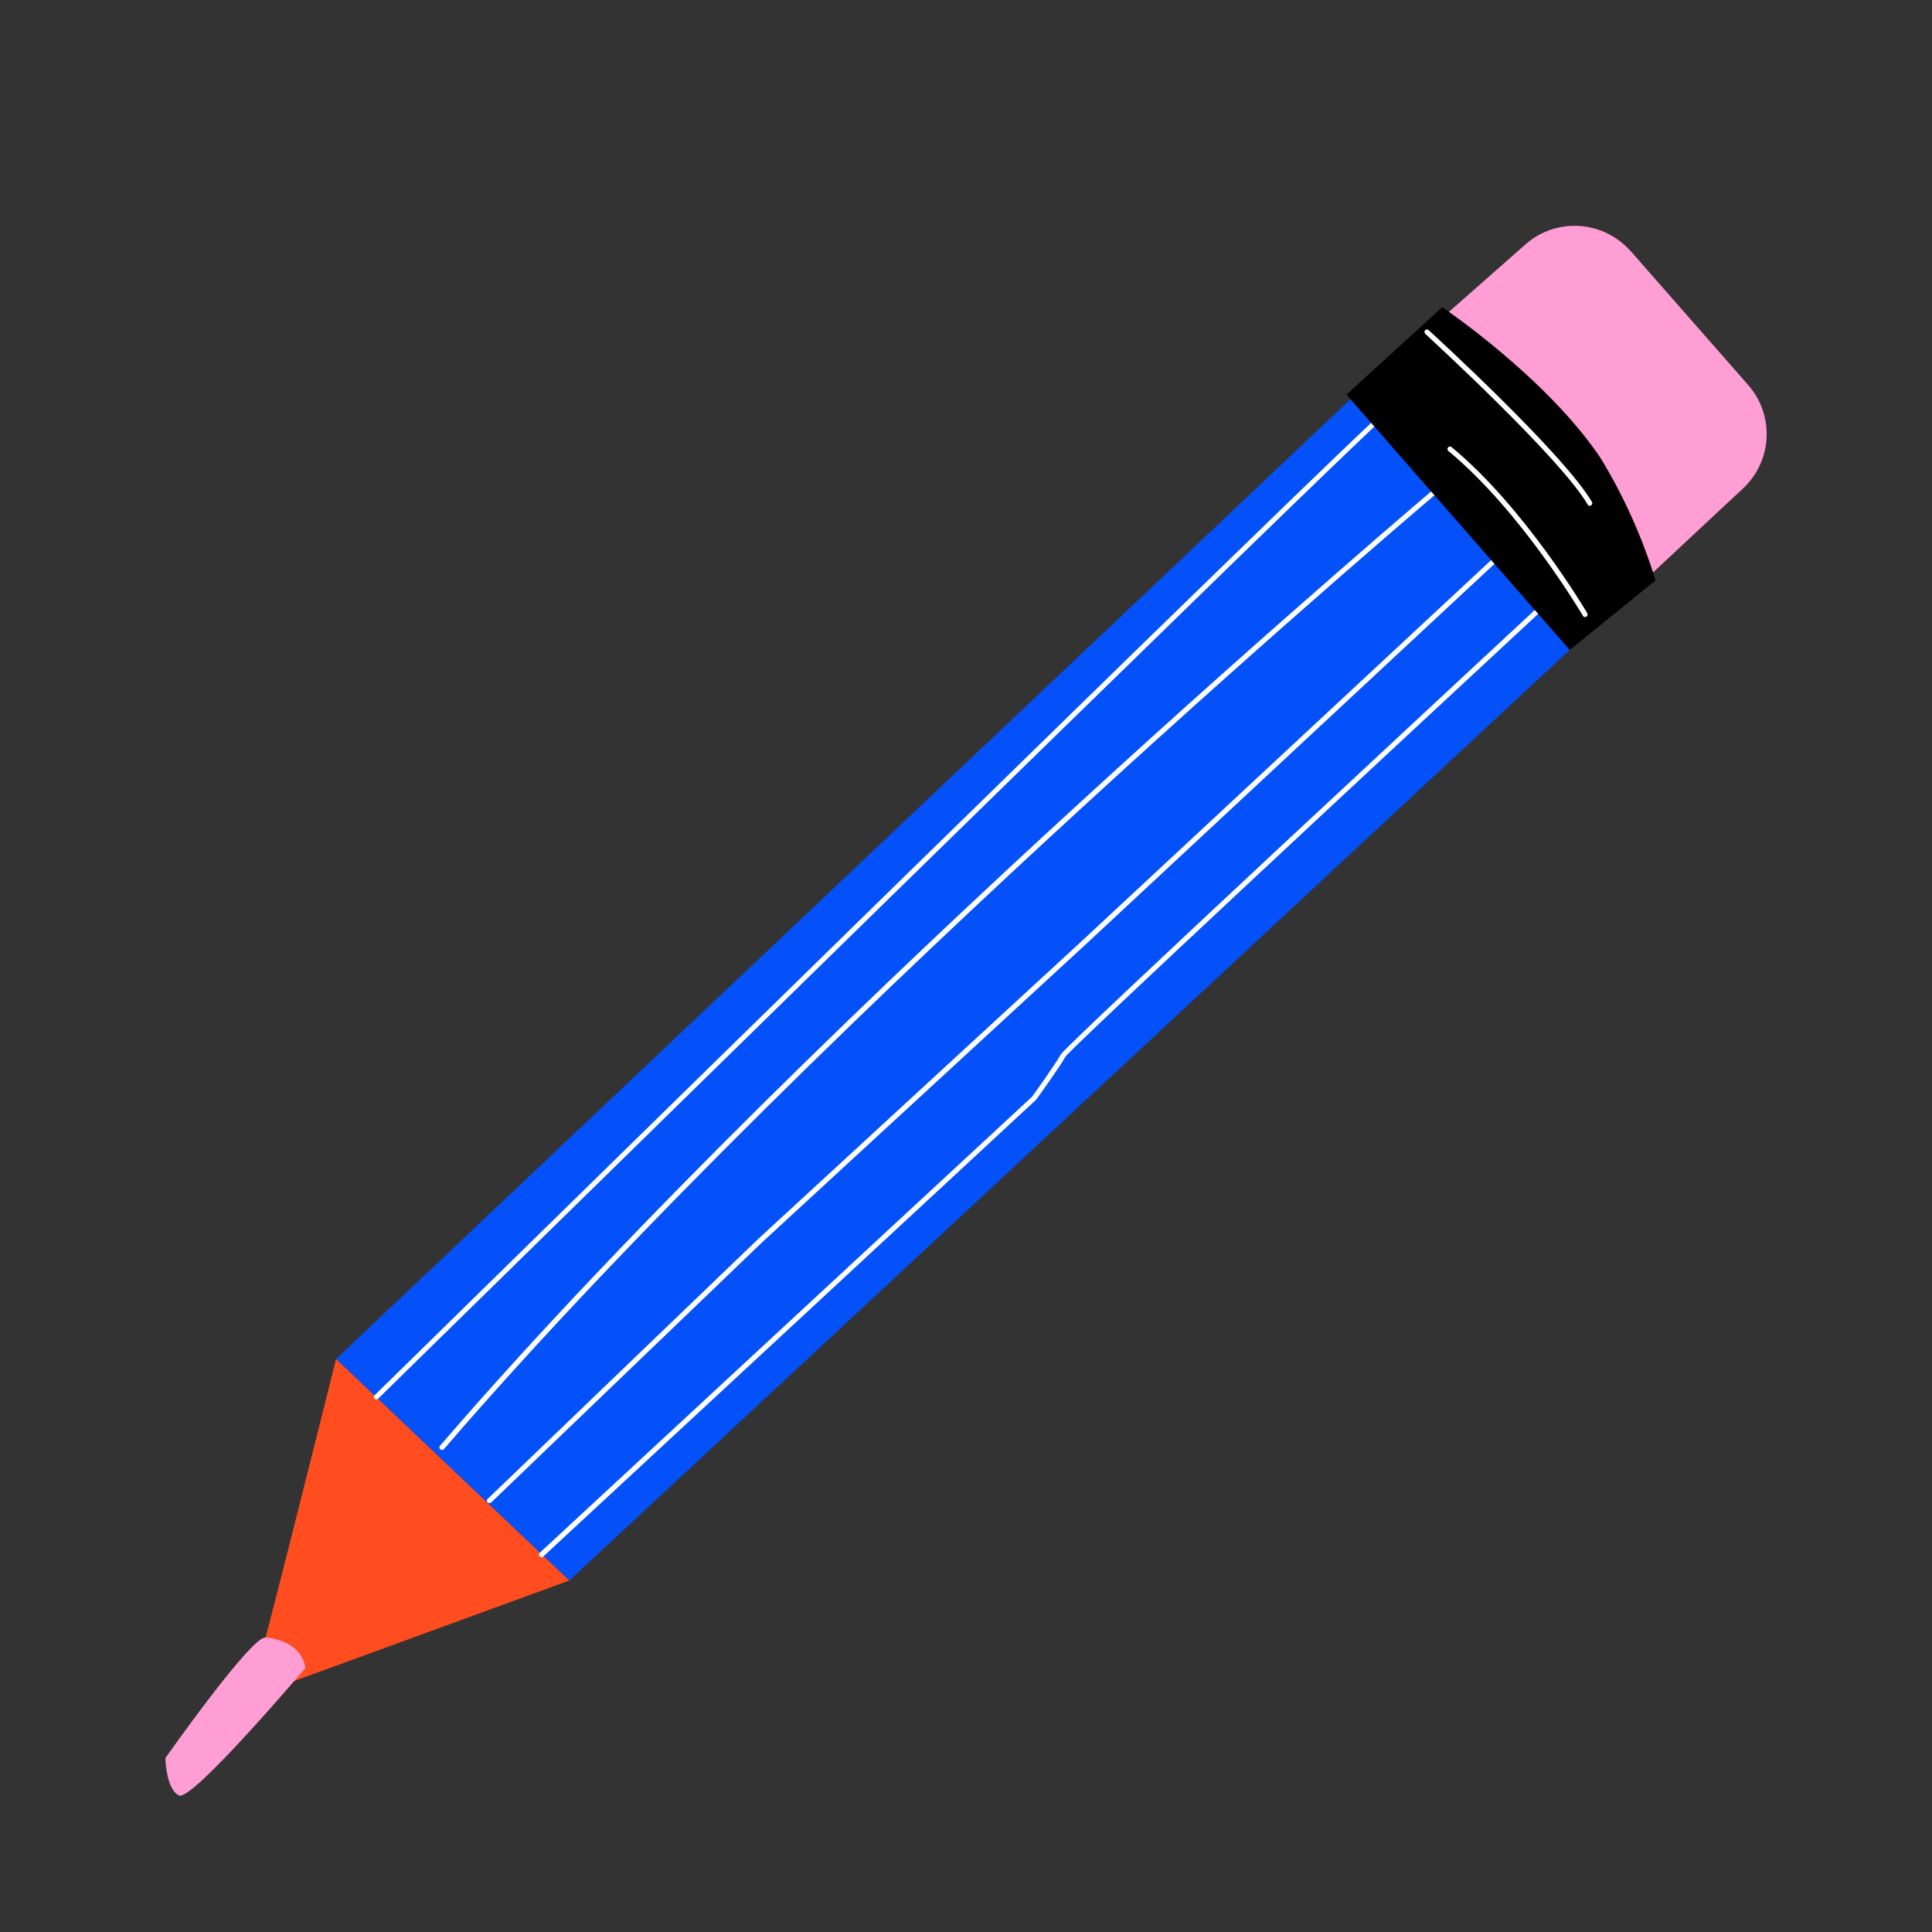 <?xml version="1.0" encoding="UTF-8"?>
<svg id="uuid-4df0dc75-73aa-4f48-8e45-8442389ad052" data-name="Layer 1" xmlns="http://www.w3.org/2000/svg" xmlns:xlink="http://www.w3.org/1999/xlink" viewBox="0 0 120 120">
  <rect x="0" y="0" width="120" height="120" fill="#333333" stroke="none"/>
  <defs>
    <style>
      .uuid-31521922-7b2a-4067-b32e-9aa8622798e5 {
        fill: none;
      }

      .uuid-1ab04aac-cf23-40e5-a52c-dff02a5d1928 {
        fill: #ff4d1f;
      }

      .uuid-7612e89d-3c43-4109-b686-5ca4195ece20 {
        fill: #0451f9;
      }

      .uuid-a8f6e158-056a-4572-9a5a-ade64709931d {
        fill: #fff;
      }

      .uuid-567b6b98-8aac-4798-8cdd-f95b28778fc2 {
        clip-path: url(#uuid-f3ff3b45-6f76-48bd-ae5c-649845d88629);
      }

      .uuid-9170a5da-8192-4cfd-88ab-8e9b7ec6b27d {
        fill: #ff9ed4;
      }
    </style>
    <clipPath id="uuid-f3ff3b45-6f76-48bd-ae5c-649845d88629">
      <rect class="uuid-31521922-7b2a-4067-b32e-9aa8622798e5" x="10.27" y="14.01" width="99.46" height="97.52"/>
    </clipPath>
  </defs>
  <g id="uuid-941d6593-de7a-4f6e-8cc8-98082334fa66" data-name="Group 180">
    <path id="uuid-01241dcc-d22b-4213-9154-f17a2156f2f3" data-name="Path 139" class="uuid-7612e89d-3c43-4109-b686-5ca4195ece20" d="M20.87,84.41l14.49,13.76,62.84-58.46-13.63-15.57-63.7,60.27Z"/>
    <g id="uuid-f7e68e68-5ce4-41ef-9225-9ebb87f30a38" data-name="Group 179">
      <g class="uuid-567b6b98-8aac-4798-8cdd-f95b28778fc2">
        <g id="uuid-fc3ebcd5-865e-4b13-8550-45e7eb668f65" data-name="Group 178">
          <path id="uuid-d8078d87-f6a9-4b29-951a-827d23ebbc20" data-name="Path 140" class="uuid-1ab04aac-cf23-40e5-a52c-dff02a5d1928" d="M16.01,103.49c.19-.36,4.86-19.08,4.86-19.08l14.49,13.76-17.77,6.49-1.58-1.17Z"/>
          <path id="uuid-99454a68-aa19-4c15-9851-72260facd03b" data-name="Path 141" class="uuid-a8f6e158-056a-4572-9a5a-ade64709931d" d="M33.62,96.72c-.09,0-.15-.07-.15-.16,0-.04.02-.08.05-.11l30.58-28.33c.13-.17,1.52-2.12,1.79-2.63.29-.55,26.73-25.08,29.74-27.88.06-.06.16-.05.22.02.05.06.05.15,0,.21-10.07,9.34-29.22,27.15-29.68,27.8-.29.55-1.75,2.58-1.82,2.67,0,0-.01.02-.02.02l-30.59,28.35s-.06.04-.1.04M66.16,65.64h0"/>
          <path id="uuid-44d5792d-779c-4456-90b5-1c3671f6ebaf" data-name="Path 142" class="uuid-a8f6e158-056a-4572-9a5a-ade64709931d" d="M30.39,93.36c-.09,0-.15-.07-.15-.15,0-.04.02-.08.05-.11l16.85-16.19,20.04-18.45,25.77-23.98c.06-.06.16-.06.22,0,.06.06.06.16,0,.22,0,0,0,0,0,0l-25.77,23.99-20.04,18.45-16.85,16.18s-.07.04-.11.04"/>
          <path id="uuid-d64f078c-0f07-41ab-8d85-9d967f481eb2" data-name="Path 143" class="uuid-a8f6e158-056a-4572-9a5a-ade64709931d" d="M27.44,90.05c-.09,0-.15-.07-.15-.15,0-.04.01-.07.04-.1,11.9-13.83,28.2-29.38,39.79-39.99,12.55-11.5,22.41-19.83,22.51-19.91.06-.06.16-.05.22.02.06.06.05.16-.02.22h0c-.1.08-9.96,8.41-22.5,19.91-11.58,10.61-27.87,26.15-39.76,39.96-.03.03-.07.05-.12.05"/>
          <path id="uuid-8b461fda-a647-496e-8843-4432ff1d8916" data-name="Path 144" class="uuid-a8f6e158-056a-4572-9a5a-ade64709931d" d="M23.37,86.92c-.09,0-.15-.07-.15-.15,0-.04.02-.08.05-.11,2.52-2.47,61.62-60.44,62.63-61.05.07-.04.17-.02.21.06.04.07.02.16-.05.2-1.1.72-61.96,60.41-62.58,61.01-.03.03-.07.04-.11.04"/>
          <path id="uuid-94c6c3e9-8164-47a0-8b8e-e868e59b3c03" data-name="Path 145" class="uuid-9170a5da-8192-4cfd-88ab-8e9b7ec6b27d" d="M101.28,15.59l7.3,8.32c1.65,1.88,1.51,4.72-.32,6.43l-10.06,9.39-13.63-15.58,10.18-8.97c1.91-1.69,4.83-1.5,6.52.41,0,0,0,0,0,0"/>
          <path id="uuid-73636500-52a4-4dbf-b921-695db4f76211" data-name="Path 146" d="M89.58,19.08s6.48,4.36,9.84,9.38c1.45,2.38,2.59,4.93,3.41,7.59l-5.33,4.32-13.87-15.86,5.95-5.43Z"/>
          <path id="uuid-ce8f2057-5c3d-49be-bbf5-69e40d76b3bd" data-name="Path 147" class="uuid-a8f6e158-056a-4572-9a5a-ade64709931d" d="M98.75,31.43c-.05,0-.11-.03-.13-.08-1.71-2.94-10.01-10.53-10.09-10.61-.06-.06-.07-.15-.02-.22s.15-.07.22-.02c0,0,0,0,0,0,.34.31,8.41,7.7,10.15,10.68.04.07.02.17-.06.21-.02.01-.05.02-.08.02"/>
          <path id="uuid-462d8a5c-dae3-4da2-85b8-683372048b47" data-name="Path 148" class="uuid-a8f6e158-056a-4572-9a5a-ade64709931d" d="M98.45,38.33c-.05,0-.11-.03-.13-.08-.04-.06-3.82-6.49-8.36-10.24-.07-.06-.07-.15-.02-.22.06-.07.15-.07.22-.02,4.58,3.78,8.39,10.25,8.43,10.32.04.07.02.17-.05.21-.02.01-.05.02-.08.02"/>
          <path id="uuid-d5adbb71-b77f-452f-a8a8-2a4ba5185c27" data-name="Path 149" class="uuid-9170a5da-8192-4cfd-88ab-8e9b7ec6b27d" d="M16.49,101.71c-.88-.1-6.22,7.49-6.22,7.49,0,0,.04,1.93.85,2.32.81.39,7.84-7.91,7.84-7.91,0,0-.03-1.62-2.46-1.91"/>
        </g>
      </g>
    </g>
  </g>
</svg>